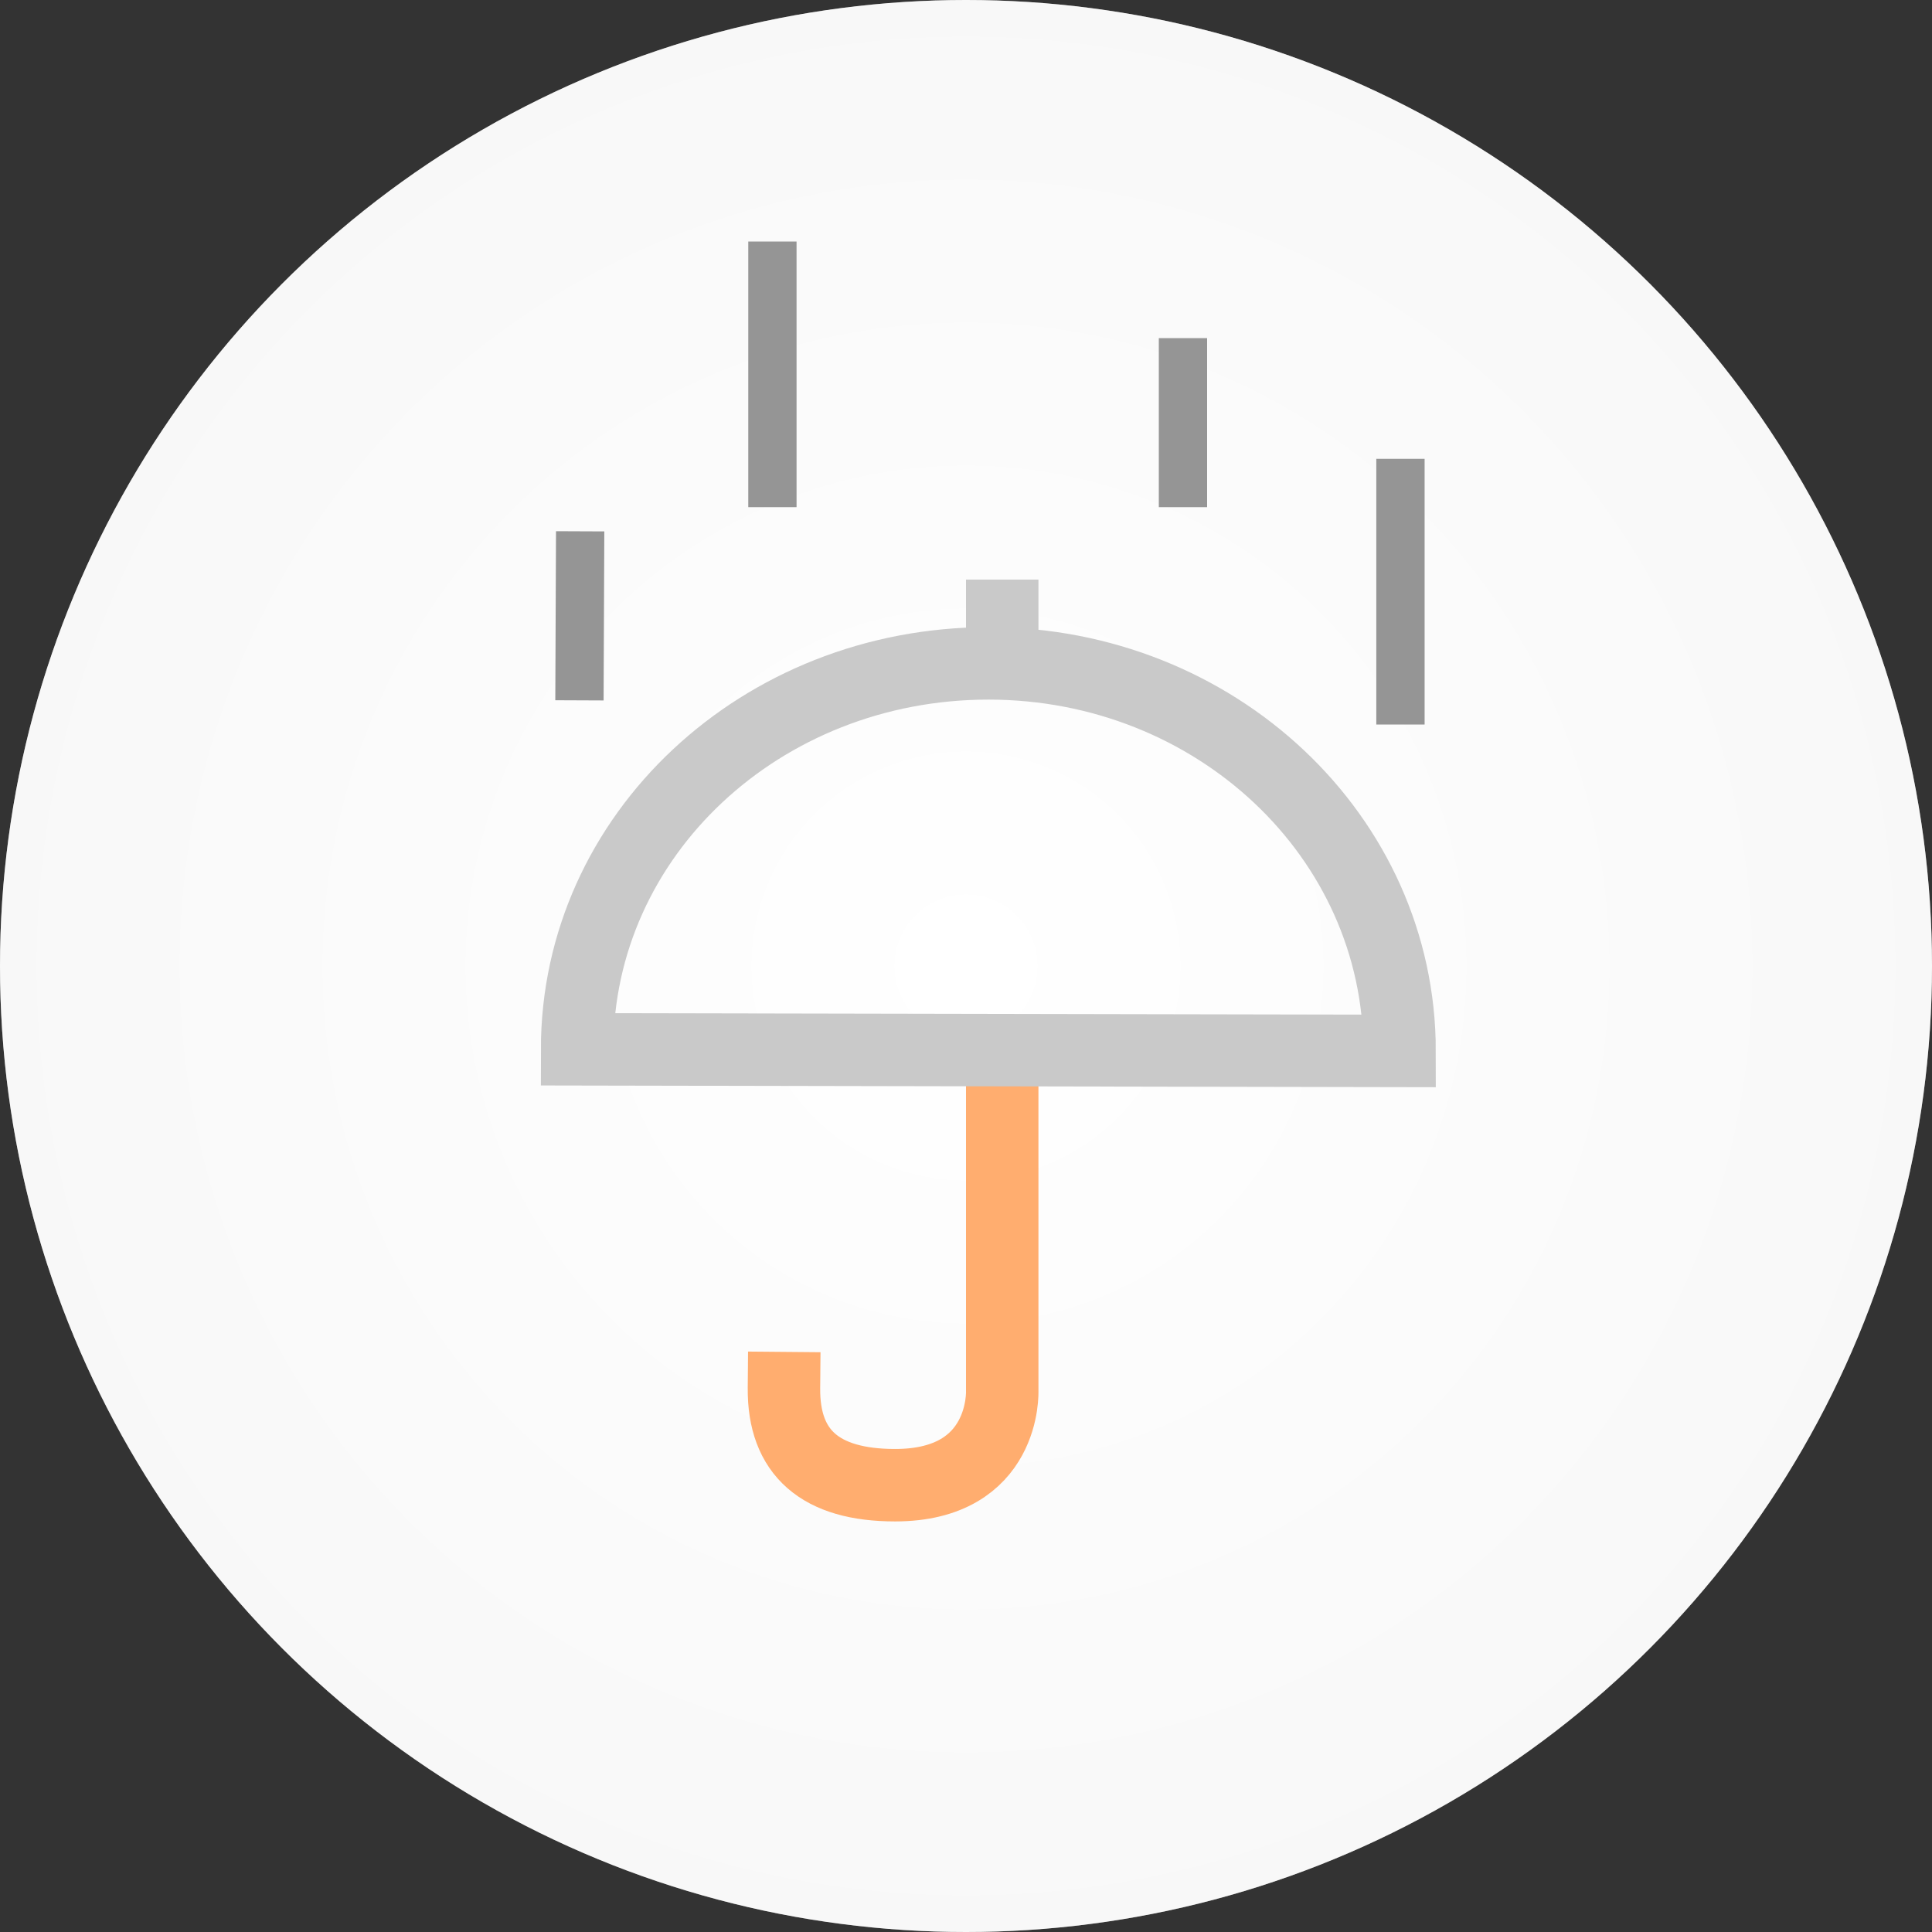<svg xmlns="http://www.w3.org/2000/svg" width="80" height="80" viewBox="0 0 80 80">
    <rect x="0" y="0" width="80" height="80" fill="#333333" stroke="none"/>
    <defs>
        <radialGradient id="a" r="132.125%" fx="50%" fy="50%">
            <stop offset="0%" stop-color="#FFF"/>
            <stop offset="100%" stop-color="#D2D2D2"/>
        </radialGradient>
    </defs>
    <g fill="none" fill-rule="evenodd">
        <g fill-rule="nonzero">
            <circle cx="40" cy="40" r="40" fill="#FFF"/>
            <circle cx="40" cy="40" r="40" fill="url(#a)" opacity=".4"/>
        </g>
        <path stroke="#FFAD6F" stroke-linecap="square" stroke-width="3" d="M41.5 45.188V57.59s.169 3.909-4.435 3.909c-3.093 0-4.627-1.34-4.603-4.02"/>
        <path stroke="#959595" stroke-linecap="square" stroke-width="2" d="M24.019 23l-.021 5M48.984 15v5M31.984 11v9M57.99 20v9"/>
        <path stroke="#C9C9C9" stroke-width="3" d="M41.5 24v3M57.953 43.516c0-8.88-7.615-16.047-17.023-16.047-9.407 0-17.033 7.102-17.033 15.981l34.056.066z"/>
    </g>
</svg>
